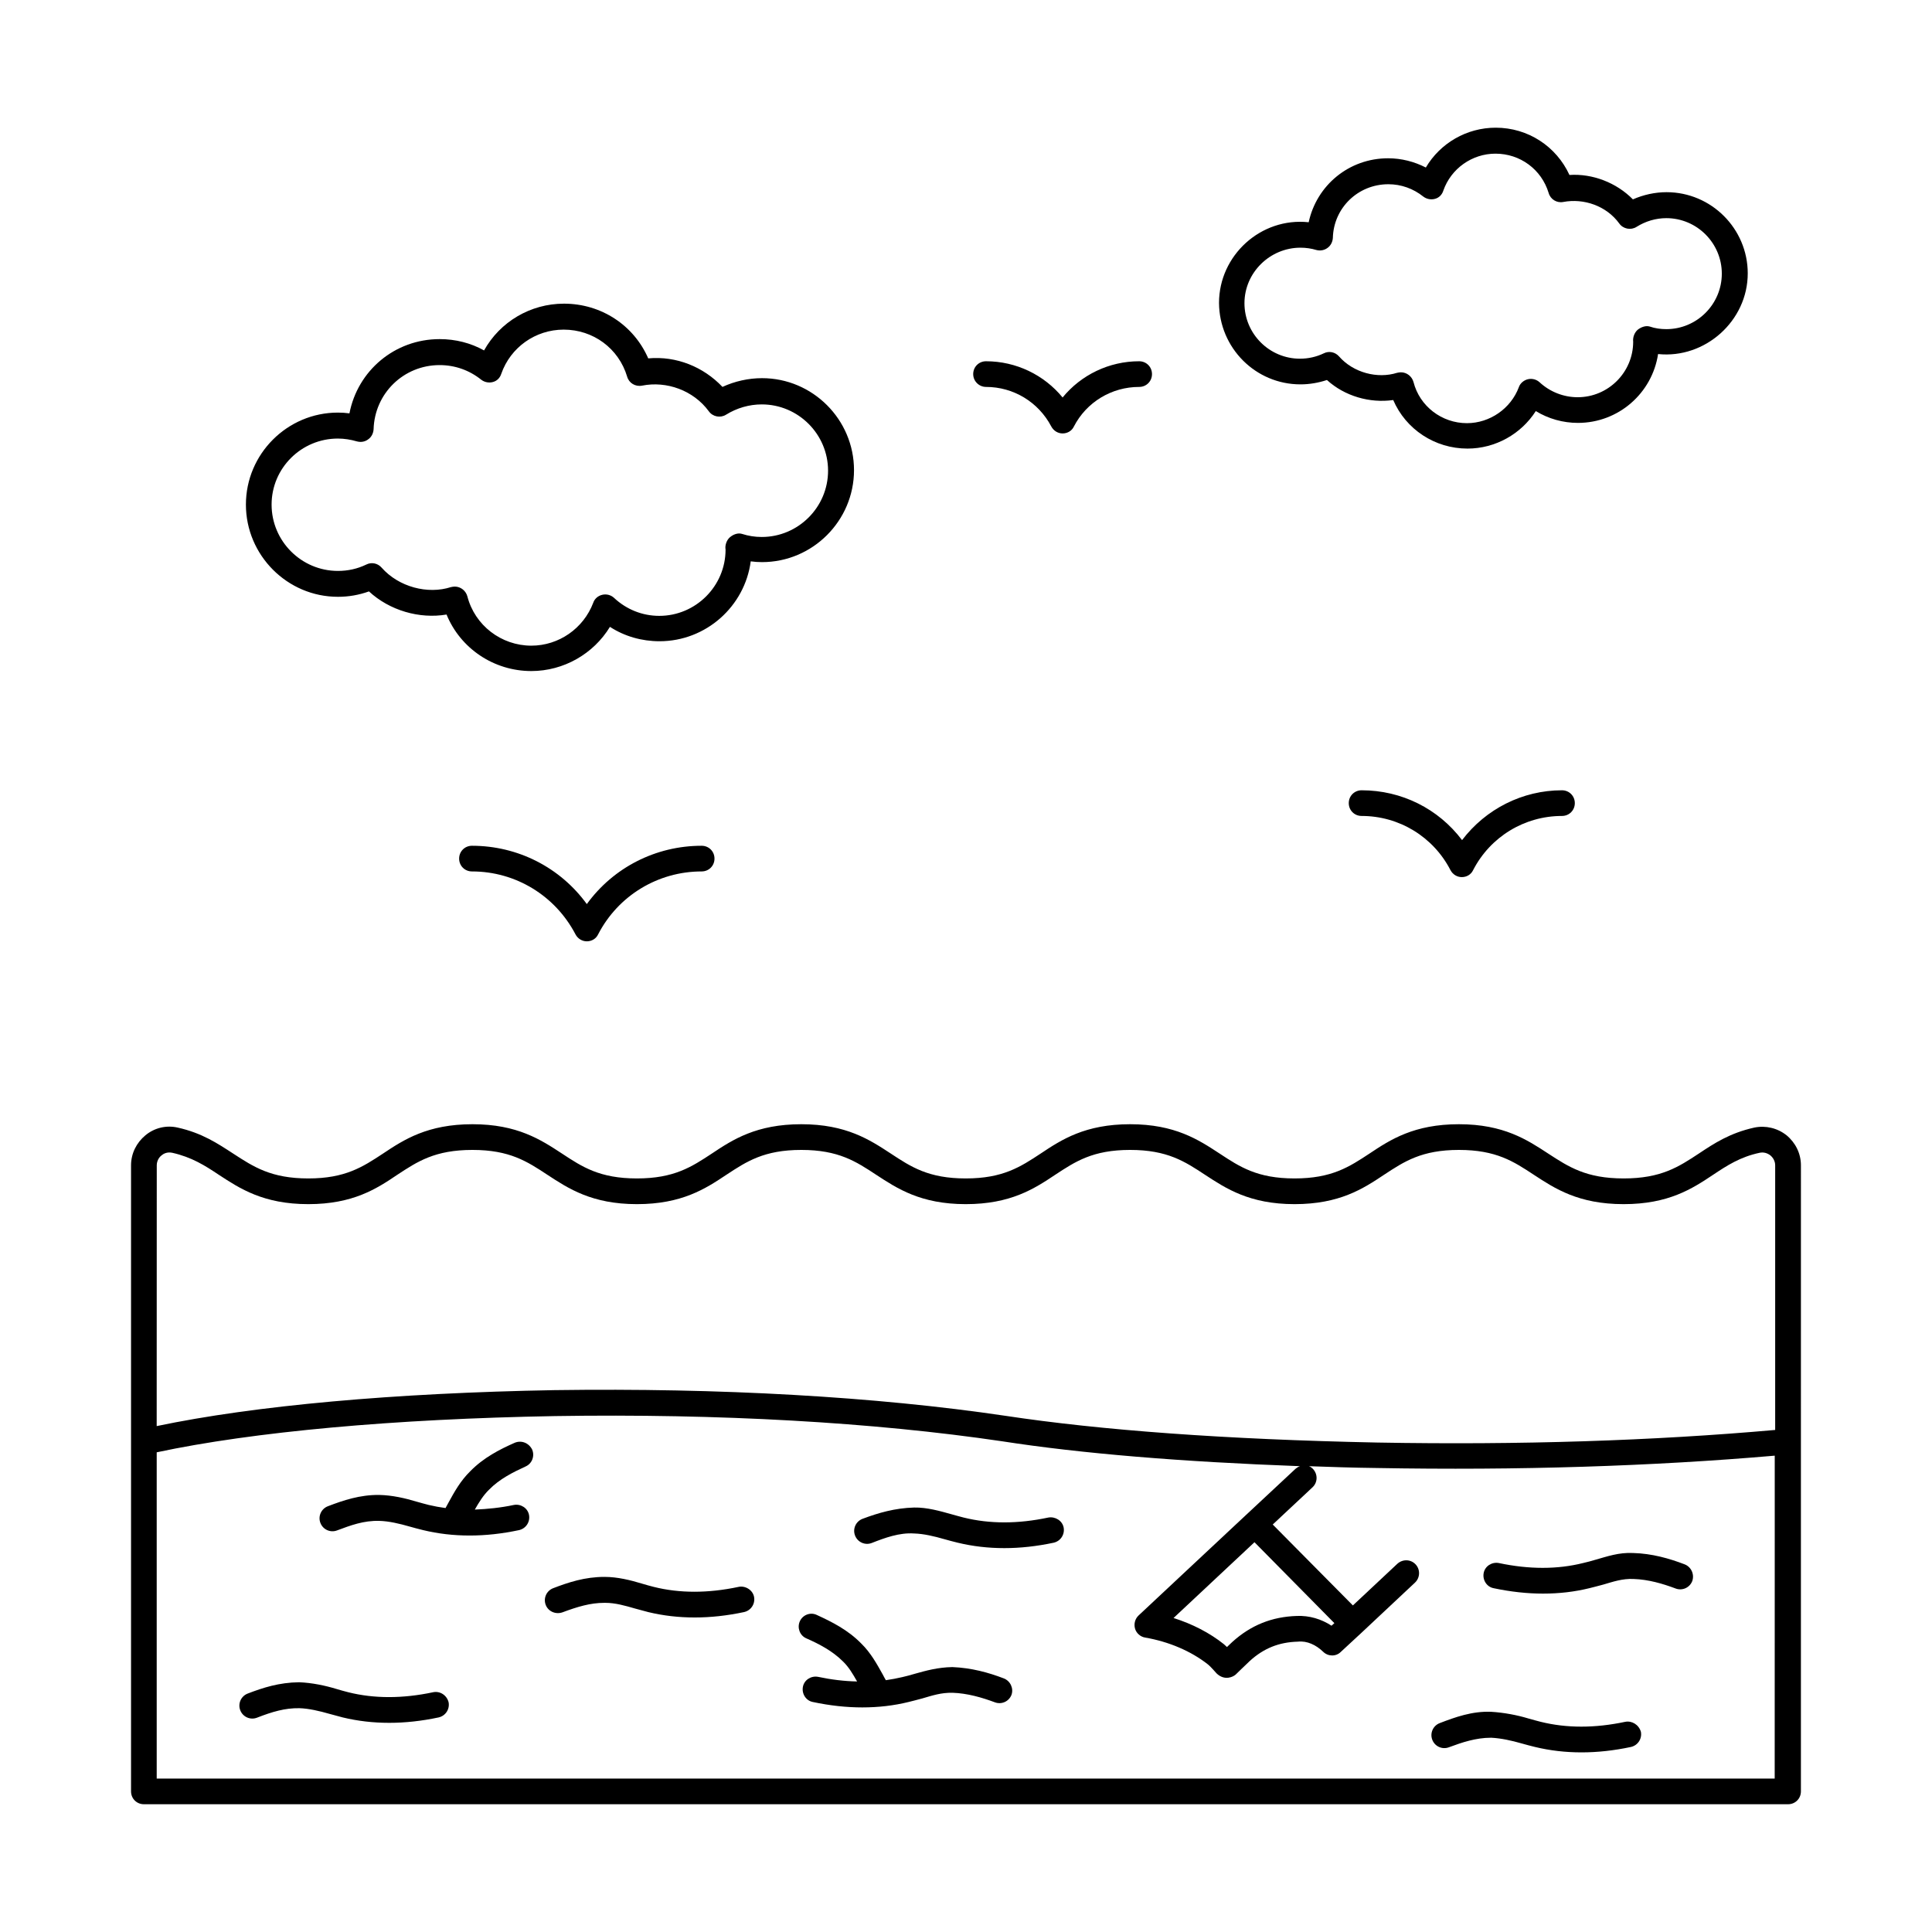 <?xml version="1.0" encoding="UTF-8"?>
<!-- Uploaded to: SVG Repo, www.svgrepo.com, Generator: SVG Repo Mixer Tools -->
<svg fill="#000000" width="800px" height="800px" version="1.1" viewBox="144 144 512 512" xmlns="http://www.w3.org/2000/svg">
 <g>
  <path d="m617.45 444.86c-2.383-1.906-5.516-2.656-8.512-2.043-6.469 1.43-10.621 4.152-14.707 6.875-5.379 3.539-10.008 6.606-19.949 6.606s-14.57-3.062-20.016-6.606c-5.516-3.609-11.777-7.762-23.625-7.762-11.914 0-18.18 4.086-23.691 7.762-5.379 3.539-10.008 6.606-19.879 6.606-9.871 0-14.5-3.062-19.879-6.606-5.516-3.609-11.777-7.762-23.691-7.762-11.914 0-18.18 4.086-23.691 7.762-5.379 3.539-10.008 6.606-19.879 6.606s-14.5-3.062-19.879-6.606c-5.516-3.609-11.777-7.762-23.691-7.762-11.914 0-18.18 4.086-23.691 7.762-5.379 3.539-10.008 6.606-19.879 6.606-9.871 0-14.5-3.062-19.879-6.606-5.516-3.609-11.777-7.762-23.691-7.762-11.914 0-18.18 4.086-23.691 7.762-5.379 3.539-10.008 6.606-19.812 6.606-9.871 0-14.5-3.062-19.949-6.606-4.086-2.656-8.238-5.445-14.707-6.875-2.996-0.68-6.129 0.066-8.512 2.043-2.391 1.977-3.82 4.836-3.82 7.969v165.91c0 1.906 1.496 3.402 3.402 3.402h435.73c1.906 0 3.402-1.496 3.402-3.402v-92.59l0.004-73.324c0-3.133-1.43-5.992-3.812-7.969zm-430.62 5.312c0.477-0.41 1.43-0.953 2.793-0.68 5.176 1.156 8.715 3.402 12.391 5.856 5.516 3.609 11.777 7.762 23.691 7.762 11.848 0 18.109-4.086 23.555-7.762 5.379-3.539 10.008-6.606 19.949-6.606 9.871 0 14.5 3.062 19.879 6.606 5.516 3.609 11.777 7.762 23.691 7.762s18.18-4.086 23.691-7.762c5.379-3.539 10.008-6.606 19.879-6.606 9.871 0 14.5 3.062 19.879 6.606 5.516 3.609 11.777 7.762 23.691 7.762s18.18-4.086 23.691-7.762c5.379-3.539 10.008-6.606 19.879-6.606 9.871 0 14.5 3.062 19.879 6.606 5.516 3.609 11.777 7.762 23.691 7.762s18.18-4.086 23.691-7.762c5.379-3.539 10.008-6.606 19.879-6.606 9.871 0 14.5 3.062 19.879 6.606 5.516 3.609 11.777 7.762 23.762 7.762 11.914 0 18.18-4.086 23.691-7.762 3.676-2.449 7.215-4.766 12.391-5.856 1.02-0.203 1.973 0.066 2.793 0.68 0.816 0.68 1.293 1.633 1.293 2.656v70.125c-32.27 2.859-67.676 4.016-105.46 3.336-40.238-0.816-73.324-3.269-98.516-7.082-34.449-5.106-75.777-7.422-119.48-6.809-42.414 0.75-79.52 4.086-105.46 9.531l0.02-69.102c0-1.023 0.477-2.043 1.293-2.656zm427.62 165.17h-428.92v-86.465c25.531-5.445 62.84-8.852 105.6-9.602 43.301-0.68 84.285 1.633 118.39 6.672 21.039 3.269 47.59 5.445 78.977 6.606-0.41 0.137-0.816 0.41-1.156 0.68l-13.141 12.254-28.457 26.621c-0.953 0.887-1.293 2.246-0.953 3.473 0.34 1.227 1.43 2.18 2.656 2.383 6.332 1.09 12.188 3.609 16.613 7.082 0.953 0.75 2.383 2.519 2.449 2.519 2.109 1.906 4.289 0.816 4.969 0.203 0 0 2.793-2.723 3.746-3.609 3.676-3.336 7.691-4.969 12.73-5.106 2.449-0.273 4.832 0.887 6.672 2.656 1.293 1.293 3.402 1.363 4.699 0.066l5.516-5.106 14.16-13.277c1.363-1.293 1.43-3.473 0.137-4.832-1.293-1.363-3.402-1.43-4.832-0.137l-11.777 11.031-21.242-21.445 10.555-9.871c1.363-1.293 1.43-3.402 0.137-4.832-0.34-0.34-0.68-0.613-1.09-0.75 5.785 0.203 11.711 0.41 17.836 0.477 37.785 0.68 73.258-0.477 105.6-3.269v22.398l-0.012 63.18zm-138-62.637 21.172 21.445-0.75 0.68c-2.723-1.77-5.856-2.723-9.191-2.586-6.606 0.203-12.188 2.449-17.09 6.875-0.34 0.273-0.816 0.816-1.43 1.363-0.273-0.273-0.613-0.543-0.816-0.75-3.746-2.996-8.375-5.379-13.344-6.945z"/>
  <path d="m574.7 600.3c-8.035 1.703-15.523 1.703-22.398 0-1.02-0.273-2.109-0.543-3.269-0.887-2.926-0.887-6.469-1.566-9.871-1.77-5.039-0.203-9.531 1.43-13.617 2.996-1.77 0.68-2.656 2.656-1.973 4.426 0.68 1.77 2.656 2.656 4.426 1.973 3.473-1.293 7.148-2.519 11.098-2.519h0.137c2.586 0.137 5.379 0.75 7.965 1.496 1.227 0.34 2.449 0.68 3.609 0.953 3.949 0.953 8.035 1.43 12.324 1.43 4.223 0 8.578-0.477 13.07-1.43 1.84-0.41 2.996-2.18 2.656-4.016-0.551-1.902-2.387-2.992-4.156-2.652z"/>
  <path d="m590.43 558.56c-4.086-1.566-8.645-2.859-13.617-2.996-3.812-0.203-7.012 0.953-9.941 1.77-1.09 0.34-2.18 0.613-3.336 0.887-6.809 1.703-14.297 1.703-22.332 0-1.84-0.34-3.676 0.816-4.016 2.656s0.816 3.676 2.656 4.016c4.492 0.953 8.918 1.43 13.07 1.43 4.289 0 8.375-0.477 12.254-1.43 1.156-0.273 2.383-0.613 3.676-0.953 2.586-0.75 5.106-1.633 8.035-1.496 4.016 0.137 7.691 1.227 11.164 2.519 1.77 0.68 3.746-0.203 4.426-1.973 0.617-1.773-0.27-3.75-2.039-4.43z"/>
  <path d="m421.79 546.17c-8.035 1.703-15.523 1.703-22.398 0-1.02-0.273-2.109-0.543-3.269-0.887-2.926-0.816-6.469-1.84-9.871-1.77-5.106 0.137-9.531 1.43-13.684 2.996-1.77 0.68-2.656 2.656-1.973 4.426 0.68 1.77 2.656 2.656 4.426 1.973 3.473-1.363 7.352-2.793 11.234-2.519 2.519 0.066 5.379 0.75 7.965 1.496 1.227 0.34 2.449 0.68 3.609 0.953 3.949 0.953 8.035 1.43 12.324 1.43 4.223 0 8.578-0.477 13.07-1.43 1.84-0.41 2.996-2.18 2.656-4.016-0.344-1.836-2.25-2.992-4.09-2.652z"/>
  <path d="m339.68 564.55c-8.035 1.703-15.59 1.703-22.398 0-1.02-0.273-2.109-0.543-3.199-0.887-2.926-0.887-6.398-1.77-9.871-1.77-5.242 0-9.531 1.43-13.617 2.996-1.77 0.68-2.656 2.656-1.973 4.426 0.68 1.77 2.656 2.586 4.426 1.973 4.016-1.496 7.422-2.519 11.098-2.519h0.273c2.656 0 5.242 0.75 7.828 1.496 1.227 0.34 2.449 0.68 3.539 0.953 3.949 0.953 8.035 1.43 12.324 1.43 4.223 0 8.578-0.477 13.07-1.43 1.84-0.41 2.996-2.18 2.656-4.016-0.344-1.836-2.316-3.062-4.156-2.652z"/>
  <path d="m258.73 592.47c-8.035 1.703-15.59 1.703-22.398 0-1.02-0.273-2.109-0.543-3.199-0.887-2.926-0.887-6.398-1.633-9.871-1.77-5.309 0.066-9.531 1.43-13.617 2.996-1.77 0.68-2.656 2.656-1.973 4.426 0.68 1.77 2.656 2.656 4.426 1.973 4.016-1.566 7.422-2.586 11.234-2.519 2.449 0.066 5.379 0.75 7.965 1.496 1.227 0.34 2.449 0.68 3.539 0.953 3.949 0.953 8.035 1.43 12.324 1.43 4.223 0 8.578-0.477 13.07-1.43 1.84-0.41 2.996-2.18 2.656-4.016-0.48-1.906-2.316-3.062-4.156-2.652z"/>
  <path d="m410.01 588.79c-4.086-1.566-8.578-2.793-13.617-2.996-3.879 0.066-7.012 0.953-9.941 1.77-1.09 0.34-2.18 0.613-3.336 0.887-1.43 0.34-2.926 0.613-4.356 0.816-0.273-0.477-0.543-0.953-0.816-1.496-1.496-2.656-3.133-5.719-5.719-8.238-3.539-3.609-7.762-5.719-11.777-7.559-1.703-0.816-3.746 0-4.492 1.703-0.75 1.703 0 3.746 1.703 4.492 3.402 1.496 6.945 3.336 9.734 6.129 1.566 1.496 2.656 3.402 3.746 5.309-3.336-0.066-6.809-0.477-10.348-1.227-1.84-0.34-3.676 0.816-4.016 2.656-0.34 1.84 0.816 3.676 2.656 4.016 4.492 0.953 8.852 1.43 13.07 1.43 4.289 0 8.375-0.477 12.254-1.43 1.156-0.273 2.383-0.613 3.676-0.953 2.586-0.75 4.969-1.566 8.035-1.496 3.879 0.137 7.691 1.227 11.164 2.519 1.77 0.68 3.746-0.203 4.426-1.973 0.605-1.703-0.277-3.676-2.047-4.359z"/>
  <path d="m280.38 526.36c-4.016 1.77-8.238 3.949-11.711 7.488-2.656 2.586-4.289 5.582-5.785 8.305-0.273 0.543-0.543 0.953-0.816 1.496-1.496-0.203-2.996-0.477-4.426-0.816-1.02-0.273-2.109-0.543-3.269-0.887-2.926-0.887-6.398-1.703-9.871-1.77-5.106-0.066-9.531 1.43-13.617 2.996-1.77 0.68-2.656 2.656-1.973 4.426 0.68 1.77 2.656 2.656 4.426 1.973 3.473-1.293 7.012-2.656 11.234-2.519 2.519 0.066 5.379 0.75 7.965 1.496 1.227 0.34 2.449 0.68 3.609 0.953 3.949 0.953 8.035 1.43 12.324 1.43 4.223 0 8.578-0.477 13.07-1.43 1.84-0.41 2.996-2.18 2.656-4.016-0.34-1.84-2.18-2.996-4.016-2.656-3.539 0.75-7.012 1.09-10.348 1.227 1.09-1.906 2.246-3.812 3.812-5.309 2.723-2.793 6.262-4.562 9.668-6.129 1.703-0.75 2.449-2.793 1.703-4.492-0.895-1.766-2.867-2.516-4.637-1.766z"/>
  <path d="m233.54 302.16c2.859 0 5.582-0.477 8.238-1.43 5.445 5.039 13.344 7.352 20.562 6.129 3.676 8.988 12.527 14.977 22.469 14.977 8.578 0 16.477-4.562 20.832-11.711 3.879 2.519 8.441 3.812 13.141 3.812 12.324 0 22.602-9.258 24.168-21.172 1.02 0.137 1.973 0.203 2.996 0.203 13.414 0 24.375-10.961 24.375-24.375 0-13.414-10.961-24.375-24.375-24.375-3.609 0-7.215 0.816-10.484 2.316-5.039-5.309-12.188-8.238-19.676-7.559-3.812-8.781-12.461-14.5-22.332-14.5-8.918 0-16.953 4.832-21.172 12.391-3.539-1.973-7.559-2.996-11.777-2.996-11.914 0-21.719 8.375-23.898 19.676-1.02-0.137-2.043-0.203-3.062-0.203-13.414 0-24.375 10.961-24.375 24.375-0.004 13.414 10.957 24.441 24.371 24.441zm0-41.938c1.703 0 3.402 0.273 5.039 0.75 1.02 0.273 2.109 0.137 2.996-0.543 0.887-0.613 1.363-1.633 1.43-2.656 0.273-9.531 7.965-17.02 17.496-17.02 4.086 0 7.898 1.363 11.031 3.879 0.887 0.68 2.043 0.887 3.062 0.613 1.09-0.273 1.906-1.09 2.246-2.18 2.449-7.012 9.055-11.711 16.543-11.711 7.828 0 14.57 4.969 16.816 12.461 0.477 1.703 2.18 2.723 3.949 2.383 6.469-1.293 13.617 1.227 17.703 6.809 1.02 1.43 3.062 1.84 4.562 0.887 2.859-1.77 6.129-2.723 9.465-2.723 9.668 0 17.566 7.898 17.566 17.566 0 9.668-7.898 17.566-17.566 17.566-1.84 0-3.539-0.273-5.242-0.816-1.09-0.34-2.316 0.137-3.199 0.887-0.887 0.75-1.363 2.18-1.156 3.269 0 9.668-7.898 17.566-17.566 17.566-4.492 0-8.715-1.703-11.984-4.766-0.816-0.75-1.973-1.09-3.133-0.816-1.156 0.273-2.043 1.09-2.383 2.109-2.586 6.809-9.121 11.371-16.406 11.371-7.965 0-14.977-5.379-16.953-13.07-0.41-1.496-1.77-2.586-3.336-2.586-0.34 0-0.68 0.066-1.02 0.137-6.129 1.973-13.82 0-18.383-5.176-1.02-1.156-2.656-1.496-4.016-0.816-2.383 1.156-4.902 1.703-7.559 1.703-9.668 0-17.566-7.898-17.566-17.566-0.004-9.684 7.894-17.512 17.562-17.512z"/>
  <path d="m488.64 245.86c2.383 0 4.766-0.41 7.012-1.156 4.699 4.289 11.371 6.195 17.566 5.309 3.336 7.762 11.031 12.867 19.676 12.867 7.422 0 14.23-3.879 18.109-9.941 3.336 2.043 7.215 3.133 11.164 3.133 10.758 0 19.676-7.898 21.242-18.246 12.461 1.293 23.762-8.781 23.762-21.379 0-11.848-9.668-21.516-21.516-21.516-3.062 0-6.129 0.68-8.918 1.906-4.356-4.426-10.688-6.875-16.816-6.469-3.473-7.559-10.961-12.527-19.539-12.527-7.691 0-14.707 4.086-18.52 10.555-3.062-1.566-6.469-2.449-10.008-2.449-10.348 0-18.926 7.148-21.039 16.953-12.664-1.363-23.762 8.781-23.762 21.379 0.074 11.914 9.672 21.582 21.586 21.582zm0-36.219c1.43 0 2.859 0.203 4.223 0.613 1.02 0.273 2.109 0.066 2.926-0.543 0.887-0.613 1.363-1.633 1.43-2.656 0.203-7.965 6.672-14.23 14.707-14.23 3.402 0 6.606 1.156 9.258 3.269 0.887 0.68 2.043 0.887 3.062 0.613 1.09-0.273 1.906-1.09 2.246-2.18 2.043-5.856 7.625-9.805 13.82-9.805 6.535 0 12.188 4.152 14.094 10.418 0.477 1.703 2.18 2.723 3.879 2.383 5.445-1.02 11.438 1.02 14.844 5.719 1.02 1.43 3.062 1.84 4.562 0.887 2.383-1.496 5.106-2.316 7.898-2.316 8.102 0 14.707 6.606 14.707 14.707 0 8.102-6.606 14.707-14.707 14.707-1.496 0-2.996-0.203-4.356-0.68-1.09-0.34-2.316 0.137-3.199 0.816-0.887 0.75-1.363 2.043-1.227 3.199 0 8.102-6.606 14.707-14.707 14.707-3.746 0-7.352-1.43-10.078-3.949-0.816-0.75-1.973-1.09-3.133-0.816-1.09 0.273-2.043 1.09-2.383 2.109-2.109 5.652-7.691 9.531-13.754 9.531-6.672 0-12.527-4.492-14.16-10.895-0.41-1.496-1.77-2.586-3.336-2.586-0.34 0-0.68 0.066-1.02 0.137-5.176 1.633-11.574 0-15.387-4.356-1.02-1.156-2.656-1.496-4.016-0.816-1.973 0.953-4.152 1.43-6.332 1.43-8.102 0-14.707-6.606-14.707-14.707 0.004-8.105 6.742-14.711 14.844-14.711z"/>
  <path d="m299.51 383.59c-7.012-9.668-18.246-15.453-30.434-15.453-1.906 0-3.402 1.496-3.402 3.402s1.496 3.402 3.402 3.402c11.574 0 22.059 6.398 27.438 16.68 0.613 1.156 1.77 1.84 2.996 1.84 1.293 0 2.449-0.68 2.996-1.84 5.309-10.281 15.863-16.68 27.438-16.68 1.906 0 3.402-1.496 3.402-3.402s-1.496-3.402-3.402-3.402c-12.188 0-23.422 5.785-30.434 15.453z"/>
  <path d="m531.46 366.64c-6.262-8.305-16-13.207-26.621-13.207-1.906 0-3.402 1.496-3.402 3.402s1.496 3.402 3.402 3.402c9.941 0 18.996 5.516 23.555 14.367 0.613 1.156 1.77 1.84 2.996 1.84 1.293 0 2.449-0.68 2.996-1.84 4.562-8.852 13.617-14.367 23.555-14.367 1.906 0 3.402-1.496 3.402-3.402s-1.496-3.402-3.402-3.402c-10.48 0-20.215 4.969-26.48 13.207z"/>
  <path d="m405.31 246.54c7.285 0 13.891 4.016 17.293 10.484 0.613 1.156 1.77 1.84 2.996 1.84 1.293 0 2.449-0.68 2.996-1.84 3.336-6.469 10.008-10.484 17.293-10.484 1.906 0 3.402-1.496 3.402-3.402s-1.496-3.402-3.402-3.402c-7.965 0-15.387 3.609-20.289 9.602-4.902-5.992-12.324-9.602-20.289-9.602-1.906 0-3.402 1.496-3.402 3.402s1.566 3.402 3.402 3.402z"/>
 </g>
</svg>